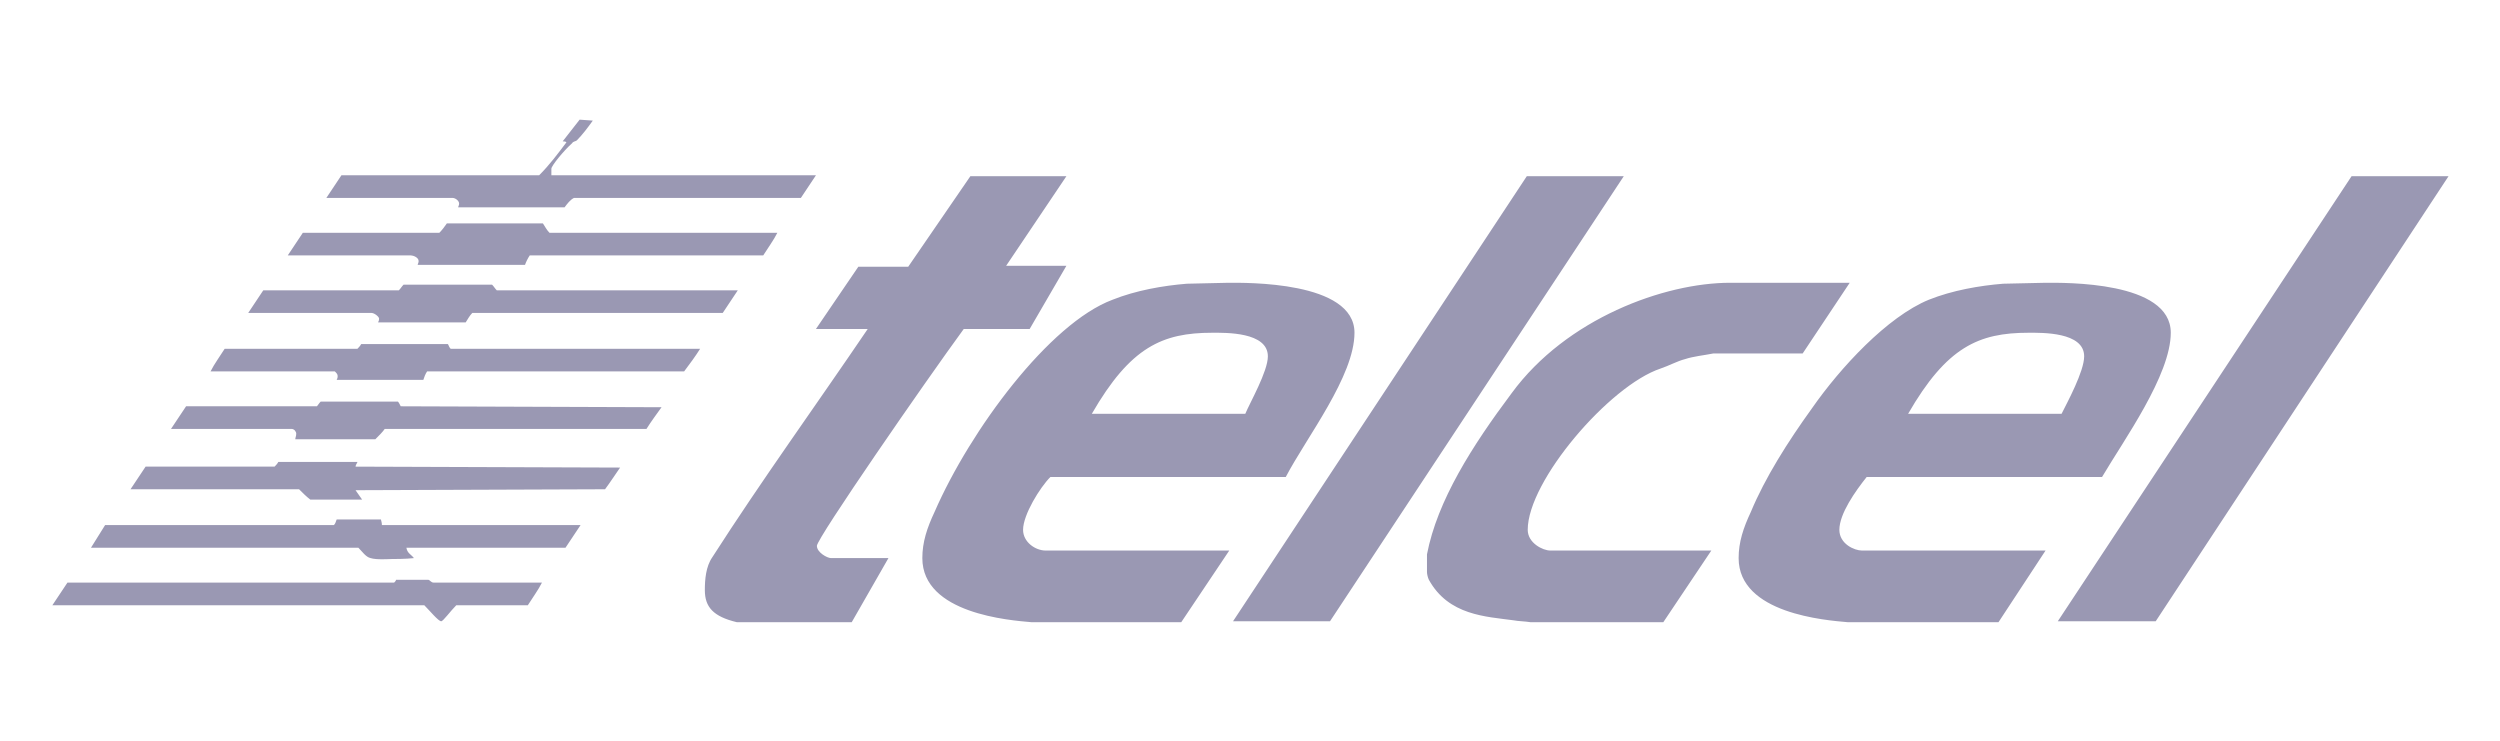 <?xml version="1.0" encoding="UTF-8" standalone="no"?>
<!DOCTYPE svg PUBLIC "-//W3C//DTD SVG 1.1//EN" "http://www.w3.org/Graphics/SVG/1.1/DTD/svg11.dtd">
<svg width="1350px" height="400px" version="1.1" xmlns="http://www.w3.org/2000/svg" xmlns:xlink="http://www.w3.org/1999/xlink" xml:space="preserve" xmlns:serif="http://www.serif.com/" style="fill-rule:evenodd;clip-rule:evenodd;stroke-linejoin:round;stroke-miterlimit:2;">
    <g id="Composite-Path" serif:id="Composite Path" transform="matrix(2.171,0,0,2.171,-774.985,-1641.79)">
        <path d="M504.422,786.234C503.251,787.876 501.846,789.752 500.441,791.16C500.207,791.394 499.504,791.394 499.27,791.863C497.162,793.739 494.118,797.492 494.118,798.195L494.118,799.837L559.924,799.837L556.177,805.465L499.738,805.465C498.802,805.934 498.099,806.872 497.396,807.81L470.934,807.81C470.934,807.576 471.168,807.342 471.168,806.872C471.168,806.169 470.231,805.465 469.528,805.465L438.148,805.465L441.895,799.837L491.073,799.837C493.649,797.257 495.757,794.443 497.865,791.629C497.631,791.394 497.162,791.394 496.928,791.394L501.143,786L504.422,786.234ZM622.217,800.071L607.229,822.351L622.217,822.351L613.084,838.064L596.691,838.064C587.089,851.197 560.158,890.128 560.158,892.004C560.158,893.645 562.734,895.053 563.671,895.053L577.956,895.053L568.823,911L540.252,911C534.398,909.593 532.29,907.248 532.29,903.026C532.29,900.447 532.524,897.163 534.163,894.818C546.341,875.822 559.924,857.06 572.804,838.064L559.924,838.064L570.462,822.585L582.874,822.585L598.33,800.071L622.217,800.071ZM760.854,800.071L687.789,910.766L663.668,910.766L736.733,800.071L760.854,800.071ZM966,800.071L893.169,910.766L868.813,910.766L941.879,800.071L966,800.071ZM492.01,811.797C492.479,812.501 492.947,813.439 493.649,814.143L550.322,814.143C549.385,816.019 547.98,817.895 546.809,819.771L488.732,819.771C488.263,820.475 487.795,821.413 487.561,822.116L460.864,822.116C460.864,821.882 461.098,821.647 461.098,821.178C461.098,820.24 459.693,819.771 459.224,819.771L428.546,819.771L432.293,814.143L466.25,814.143C466.952,813.439 467.655,812.501 468.123,811.797L492.01,811.797ZM693.877,839.002C693.877,849.79 681.934,865.034 676.782,874.884L618.236,874.884C615.66,877.463 611.444,884.265 611.444,888.017C611.444,891.066 614.489,893.176 617.065,893.176L662.731,893.176L650.787,911L613.552,911C608.166,910.531 586.387,908.889 586.387,895.053C586.387,891.066 587.558,887.548 589.431,883.561C598.33,863.158 618.002,836.657 633.692,830.794C639.547,828.448 646.338,827.276 652.193,826.807L662.497,826.572C666.712,826.572 693.877,826.103 693.877,839.002ZM817.059,826.572L805.349,844.161L783.102,844.161C780.76,844.63 778.184,844.865 776.076,845.568C774.203,846.038 772.095,847.21 769.987,847.914C757.341,852.135 736.967,875.822 736.967,888.017C736.967,891.3 740.714,893.176 742.588,893.176L782.633,893.176L770.69,911L737.67,911C736.265,910.766 734.626,910.766 733.455,910.531C726.663,909.593 717.296,909.358 712.378,900.447C712.144,899.978 711.91,899.039 711.91,898.57L711.91,894.114C714.486,880.747 723.15,867.144 732.986,854.011C746.569,835.484 770.924,826.572 787.317,826.572L817.059,826.572ZM896.916,839.002C896.916,849.555 885.206,865.737 879.82,874.884L821.274,874.884C818.464,878.402 814.483,884.03 814.483,888.017C814.483,891.535 818.229,893.176 820.103,893.176L865.769,893.176L854.06,911L816.59,911C811.204,910.531 789.425,908.889 789.425,895.053C789.425,891.066 790.596,887.548 792.469,883.561C795.982,875.118 801.602,866.206 807.691,857.764C814.717,847.679 826.426,835.015 836.73,830.794C842.585,828.448 849.376,827.276 855.231,826.807L865.769,826.572C870.453,826.572 896.916,826.103 896.916,839.002ZM479.364,827.041C479.833,827.51 480.067,827.979 480.535,828.448L540.486,828.448L536.74,834.077L474.446,834.077C473.744,834.781 473.275,835.719 472.807,836.422L451.028,836.422C451.028,836.188 451.262,836.188 451.262,835.484C451.262,835.015 450.091,834.077 449.389,834.077L418.71,834.077L422.457,828.448L456.18,828.448C456.648,827.979 456.883,827.51 457.351,827.041L479.364,827.041ZM672.332,844.865C672.332,848.617 667.883,856.356 666.712,859.171L628.54,859.171C638.141,842.52 646.104,839.002 658.516,839.002C661.794,839.002 672.332,838.767 672.332,844.865ZM875.371,844.865C875.371,848.617 871.155,856.356 869.75,859.171L831.578,859.171C841.18,842.52 849.142,839.002 861.554,839.002C864.832,839.002 875.371,838.767 875.371,844.865ZM468.358,841.816C468.592,842.051 468.592,842.52 469.06,842.989L531.119,842.989C529.948,844.865 528.543,846.741 527.138,848.617L463.206,848.617C462.737,849.321 462.503,850.024 462.269,850.728L440.724,850.728C440.724,850.493 440.958,850.493 440.958,849.79C440.958,849.321 440.724,849.086 440.255,848.617L409.343,848.617C410.28,846.741 411.685,844.865 412.856,842.989L445.876,842.989C446.11,842.754 446.578,842.285 446.813,841.816L468.358,841.816ZM455.946,856.122C456.18,856.356 456.414,856.825 456.648,857.295L521.517,857.529C520.347,859.171 518.941,861.047 517.771,862.923L452.667,862.923C452.199,863.627 451.262,864.565 450.325,865.503L430.42,865.503C430.42,865.034 430.654,864.799 430.654,864.096C430.654,863.627 430.185,862.923 429.483,862.923L399.507,862.923L403.254,857.295L435.806,857.295C436.04,857.06 436.274,856.591 436.743,856.122L455.946,856.122ZM445.876,871.131C445.876,871.366 445.407,871.835 445.407,872.304L511.213,872.538C510.042,874.18 508.871,876.056 507.466,877.932L445.407,878.167C445.876,878.871 446.578,879.809 447.047,880.512L434.167,880.512C433.23,879.809 432.293,878.871 431.356,877.932L389.437,877.932L393.184,872.304L425.268,872.304C425.502,872.069 425.97,871.6 426.204,871.131L445.876,871.131ZM451.73,885.437C451.73,885.672 451.965,886.141 451.965,886.844L501.378,886.844L497.631,892.473L458.053,892.473C458.288,893.88 459.224,894.114 459.927,895.053C458.053,895.287 455.009,895.287 454.306,895.287C453.838,895.287 450.56,895.522 449.154,895.053C447.984,894.818 447.047,893.411 446.11,892.473L379.602,892.473C380.772,890.597 381.943,888.72 383.114,886.844L440.021,886.844C440.49,886.375 440.49,885.906 440.724,885.437L451.73,885.437ZM463.44,900.447C463.908,900.447 464.142,901.15 464.845,901.15L491.776,901.15C490.839,903.026 489.434,904.902 488.263,906.779L470.465,906.779C469.06,908.186 467.187,910.766 466.718,910.766C466.016,910.766 463.908,908.186 462.503,906.779L370,906.779L373.747,901.15L455.009,901.15C455.243,900.916 455.477,900.681 455.477,900.447L463.44,900.447Z" style="fill:rgb(154,152,179);"/>
    </g>
</svg>
